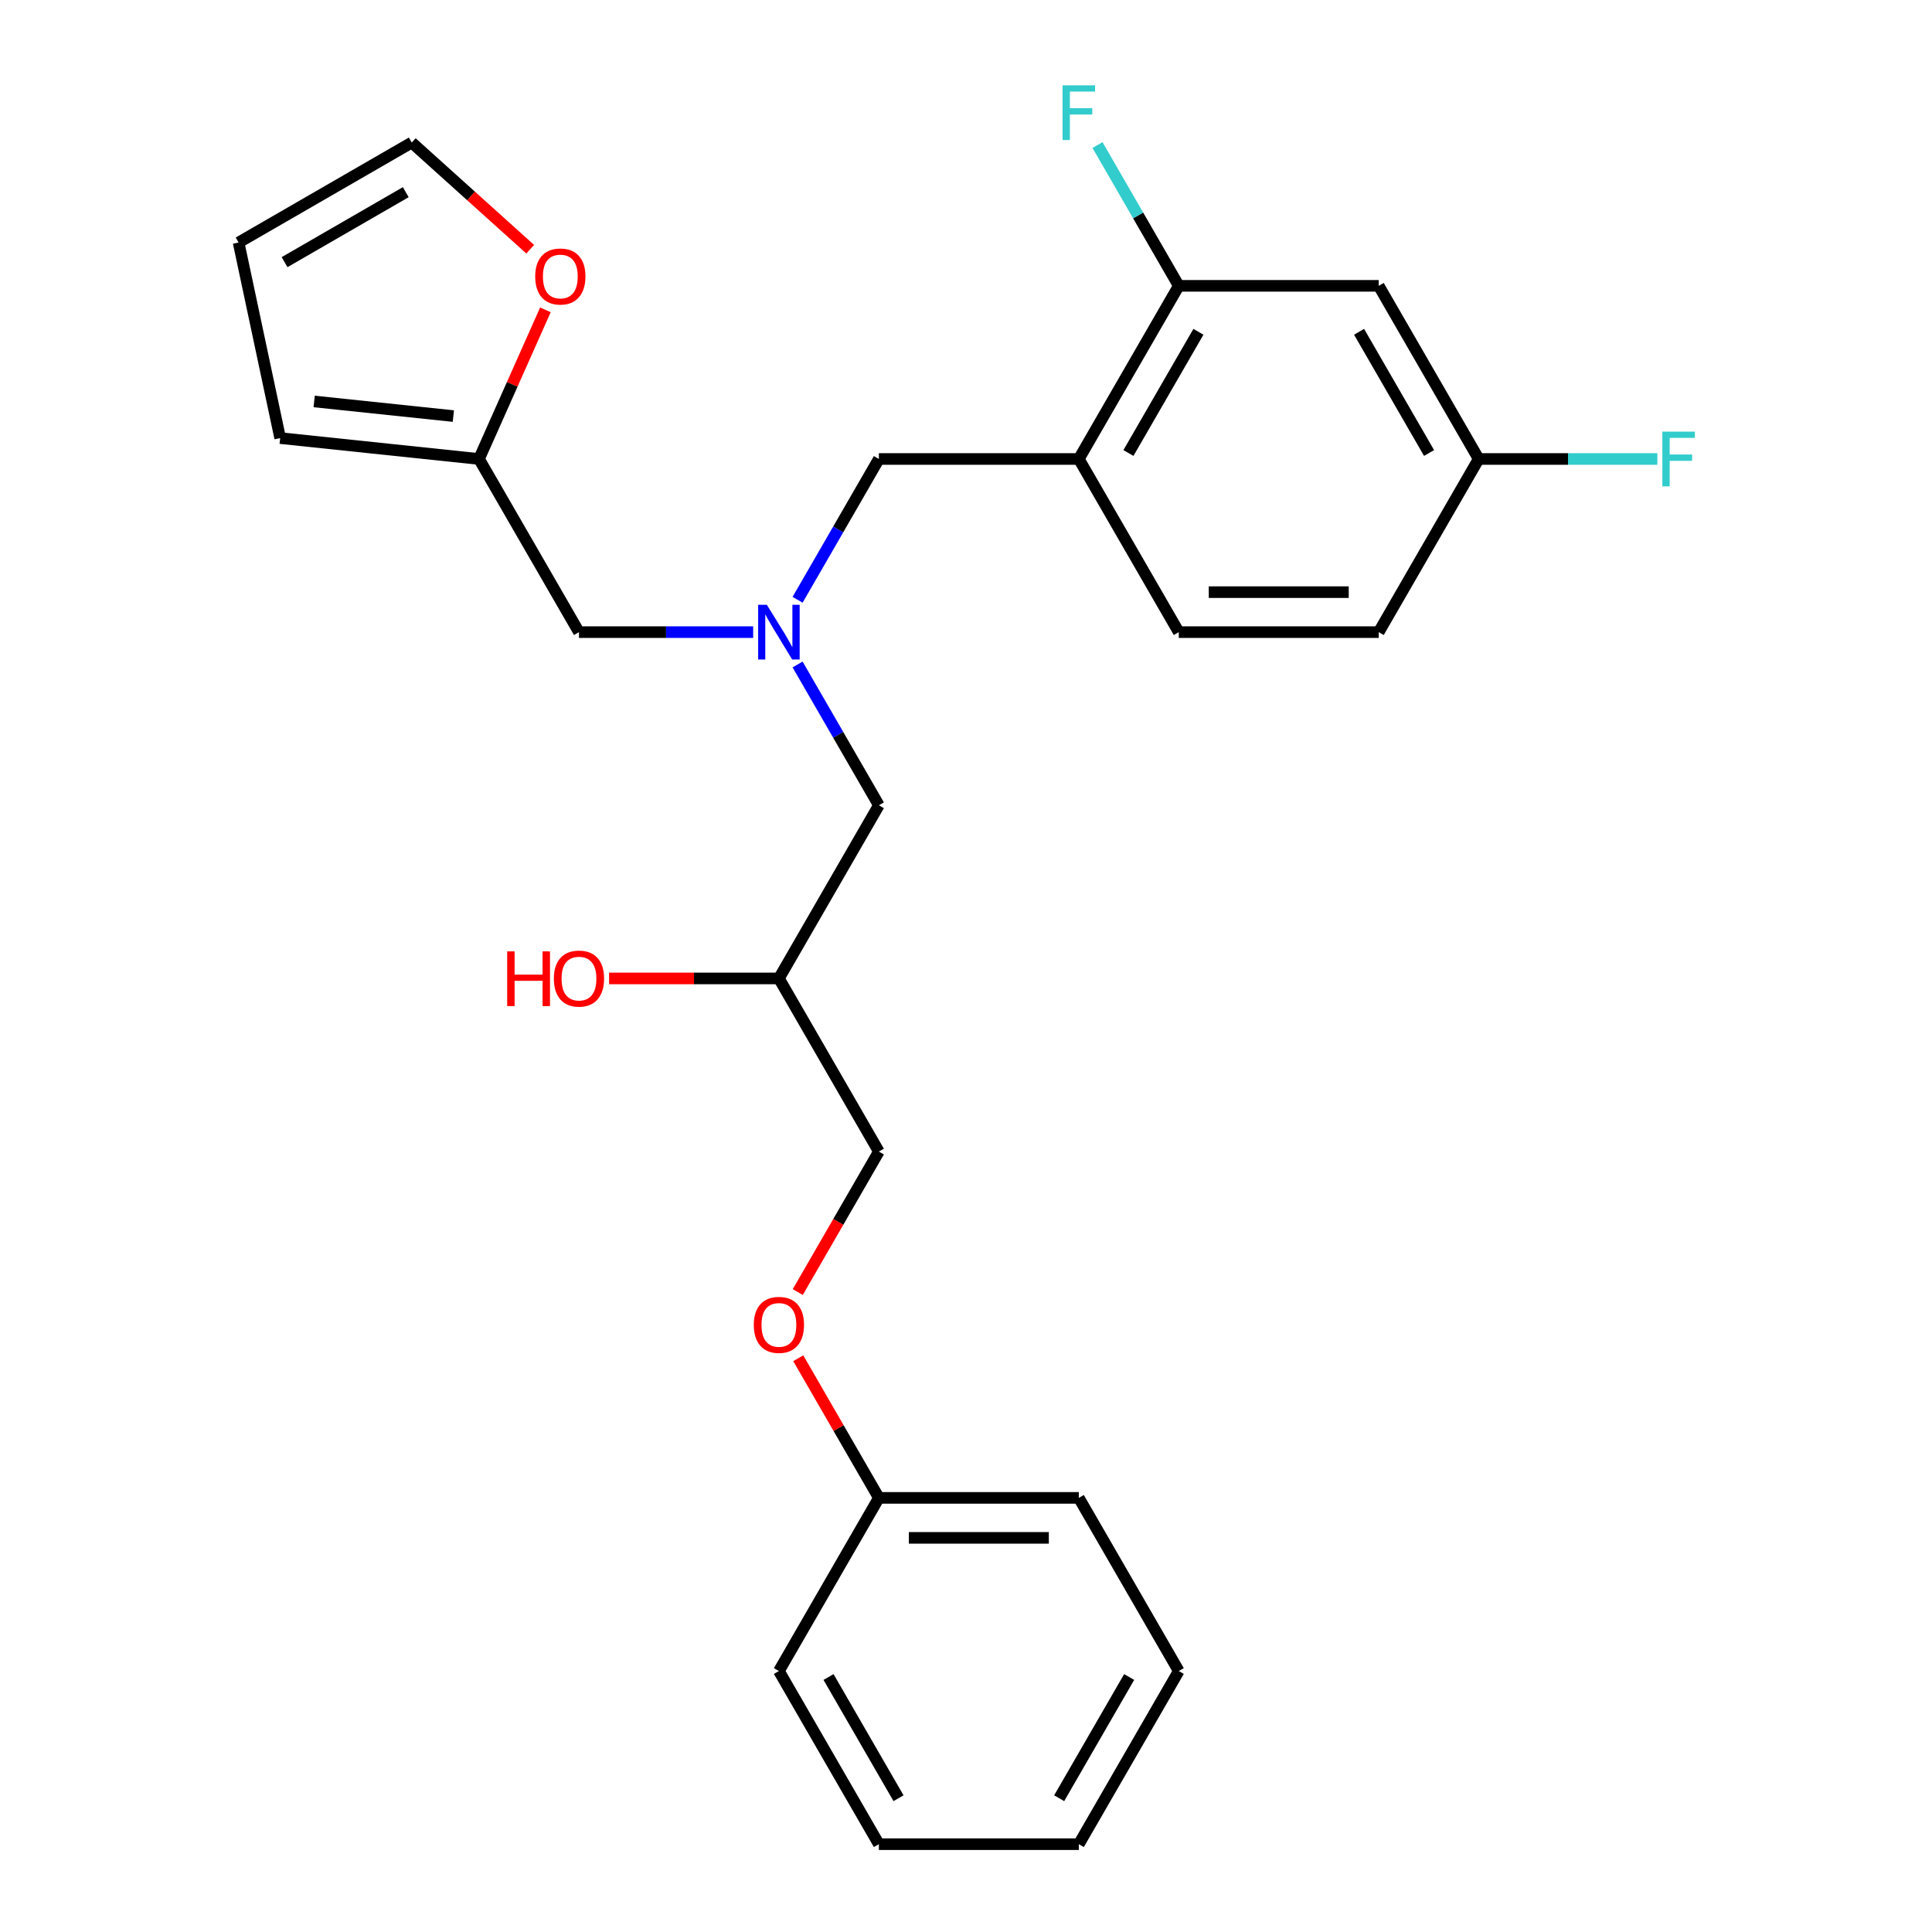<?xml version='1.0' encoding='iso-8859-1'?>
<svg version='1.1' baseProfile='full'
              xmlns='http://www.w3.org/2000/svg'
                      xmlns:rdkit='http://www.rdkit.org/xml'
                      xmlns:xlink='http://www.w3.org/1999/xlink'
                  xml:space='preserve'
width='1000px' height='1000px' viewBox='0 0 1000 1000'>
<!-- END OF HEADER -->
<rect style='opacity:1.0;fill:#FFFFFF;stroke:none' width='1000' height='1000' x='0' y='0'> </rect>
<path class='bond-0' d='M 389.834,327.191 L 344.755,327.191' style='fill:none;fill-rule:evenodd;stroke:#0000FF;stroke-width:6px;stroke-linecap:butt;stroke-linejoin:miter;stroke-opacity:1' />
<path class='bond-0' d='M 344.755,327.191 L 299.675,327.191' style='fill:none;fill-rule:evenodd;stroke:#000000;stroke-width:6px;stroke-linecap:butt;stroke-linejoin:miter;stroke-opacity:1' />
<path class='bond-1' d='M 412.83,343.938 L 433.868,380.376' style='fill:none;fill-rule:evenodd;stroke:#0000FF;stroke-width:6px;stroke-linecap:butt;stroke-linejoin:miter;stroke-opacity:1' />
<path class='bond-1' d='M 433.868,380.376 L 454.905,416.813' style='fill:none;fill-rule:evenodd;stroke:#000000;stroke-width:6px;stroke-linecap:butt;stroke-linejoin:miter;stroke-opacity:1' />
<path class='bond-2' d='M 412.83,310.444 L 433.868,274.006' style='fill:none;fill-rule:evenodd;stroke:#0000FF;stroke-width:6px;stroke-linecap:butt;stroke-linejoin:miter;stroke-opacity:1' />
<path class='bond-2' d='M 433.868,274.006 L 454.905,237.569' style='fill:none;fill-rule:evenodd;stroke:#000000;stroke-width:6px;stroke-linecap:butt;stroke-linejoin:miter;stroke-opacity:1' />
<path class='bond-3' d='M 454.905,416.813 L 403.161,506.435' style='fill:none;fill-rule:evenodd;stroke:#000000;stroke-width:6px;stroke-linecap:butt;stroke-linejoin:miter;stroke-opacity:1' />
<path class='bond-4' d='M 610.135,864.923 L 558.391,954.545' style='fill:none;fill-rule:evenodd;stroke:#000000;stroke-width:6px;stroke-linecap:butt;stroke-linejoin:miter;stroke-opacity:1' />
<path class='bond-4' d='M 584.449,868.018 L 548.228,930.753' style='fill:none;fill-rule:evenodd;stroke:#000000;stroke-width:6px;stroke-linecap:butt;stroke-linejoin:miter;stroke-opacity:1' />
<path class='bond-5' d='M 610.135,864.923 L 558.391,775.301' style='fill:none;fill-rule:evenodd;stroke:#000000;stroke-width:6px;stroke-linecap:butt;stroke-linejoin:miter;stroke-opacity:1' />
<path class='bond-6' d='M 454.905,237.569 L 558.391,237.569' style='fill:none;fill-rule:evenodd;stroke:#000000;stroke-width:6px;stroke-linecap:butt;stroke-linejoin:miter;stroke-opacity:1' />
<path class='bond-7' d='M 403.161,506.435 L 359.212,506.435' style='fill:none;fill-rule:evenodd;stroke:#000000;stroke-width:6px;stroke-linecap:butt;stroke-linejoin:miter;stroke-opacity:1' />
<path class='bond-7' d='M 359.212,506.435 L 315.262,506.435' style='fill:none;fill-rule:evenodd;stroke:#FF0000;stroke-width:6px;stroke-linecap:butt;stroke-linejoin:miter;stroke-opacity:1' />
<path class='bond-8' d='M 403.161,506.435 L 454.905,596.057' style='fill:none;fill-rule:evenodd;stroke:#000000;stroke-width:6px;stroke-linecap:butt;stroke-linejoin:miter;stroke-opacity:1' />
<path class='bond-9' d='M 558.391,954.545 L 454.905,954.545' style='fill:none;fill-rule:evenodd;stroke:#000000;stroke-width:6px;stroke-linecap:butt;stroke-linejoin:miter;stroke-opacity:1' />
<path class='bond-10' d='M 454.905,954.545 L 403.161,864.923' style='fill:none;fill-rule:evenodd;stroke:#000000;stroke-width:6px;stroke-linecap:butt;stroke-linejoin:miter;stroke-opacity:1' />
<path class='bond-10' d='M 465.068,930.753 L 428.847,868.018' style='fill:none;fill-rule:evenodd;stroke:#000000;stroke-width:6px;stroke-linecap:butt;stroke-linejoin:miter;stroke-opacity:1' />
<path class='bond-11' d='M 610.135,147.947 L 558.391,237.569' style='fill:none;fill-rule:evenodd;stroke:#000000;stroke-width:6px;stroke-linecap:butt;stroke-linejoin:miter;stroke-opacity:1' />
<path class='bond-11' d='M 620.298,171.739 L 584.077,234.474' style='fill:none;fill-rule:evenodd;stroke:#000000;stroke-width:6px;stroke-linecap:butt;stroke-linejoin:miter;stroke-opacity:1' />
<path class='bond-12' d='M 610.135,147.947 L 713.621,147.947' style='fill:none;fill-rule:evenodd;stroke:#000000;stroke-width:6px;stroke-linecap:butt;stroke-linejoin:miter;stroke-opacity:1' />
<path class='bond-13' d='M 610.135,147.947 L 589.098,111.509' style='fill:none;fill-rule:evenodd;stroke:#000000;stroke-width:6px;stroke-linecap:butt;stroke-linejoin:miter;stroke-opacity:1' />
<path class='bond-13' d='M 589.098,111.509 L 568.06,75.072' style='fill:none;fill-rule:evenodd;stroke:#33CCCC;stroke-width:6px;stroke-linecap:butt;stroke-linejoin:miter;stroke-opacity:1' />
<path class='bond-14' d='M 558.391,237.569 L 610.135,327.191' style='fill:none;fill-rule:evenodd;stroke:#000000;stroke-width:6px;stroke-linecap:butt;stroke-linejoin:miter;stroke-opacity:1' />
<path class='bond-15' d='M 274.436,128.994 L 243.777,101.389' style='fill:none;fill-rule:evenodd;stroke:#FF0000;stroke-width:6px;stroke-linecap:butt;stroke-linejoin:miter;stroke-opacity:1' />
<path class='bond-15' d='M 243.777,101.389 L 213.118,73.783' style='fill:none;fill-rule:evenodd;stroke:#000000;stroke-width:6px;stroke-linecap:butt;stroke-linejoin:miter;stroke-opacity:1' />
<path class='bond-16' d='M 282.3,160.376 L 265.116,198.973' style='fill:none;fill-rule:evenodd;stroke:#FF0000;stroke-width:6px;stroke-linecap:butt;stroke-linejoin:miter;stroke-opacity:1' />
<path class='bond-16' d='M 265.116,198.973 L 247.931,237.569' style='fill:none;fill-rule:evenodd;stroke:#000000;stroke-width:6px;stroke-linecap:butt;stroke-linejoin:miter;stroke-opacity:1' />
<path class='bond-17' d='M 213.118,73.783 L 123.496,125.526' style='fill:none;fill-rule:evenodd;stroke:#000000;stroke-width:6px;stroke-linecap:butt;stroke-linejoin:miter;stroke-opacity:1' />
<path class='bond-17' d='M 210.023,99.469 L 147.288,135.689' style='fill:none;fill-rule:evenodd;stroke:#000000;stroke-width:6px;stroke-linecap:butt;stroke-linejoin:miter;stroke-opacity:1' />
<path class='bond-18' d='M 123.496,125.526 L 145.012,226.752' style='fill:none;fill-rule:evenodd;stroke:#000000;stroke-width:6px;stroke-linecap:butt;stroke-linejoin:miter;stroke-opacity:1' />
<path class='bond-19' d='M 145.012,226.752 L 247.931,237.569' style='fill:none;fill-rule:evenodd;stroke:#000000;stroke-width:6px;stroke-linecap:butt;stroke-linejoin:miter;stroke-opacity:1' />
<path class='bond-19' d='M 162.613,207.79 L 234.657,215.362' style='fill:none;fill-rule:evenodd;stroke:#000000;stroke-width:6px;stroke-linecap:butt;stroke-linejoin:miter;stroke-opacity:1' />
<path class='bond-20' d='M 247.931,237.569 L 299.675,327.191' style='fill:none;fill-rule:evenodd;stroke:#000000;stroke-width:6px;stroke-linecap:butt;stroke-linejoin:miter;stroke-opacity:1' />
<path class='bond-21' d='M 713.621,147.947 L 765.365,237.569' style='fill:none;fill-rule:evenodd;stroke:#000000;stroke-width:6px;stroke-linecap:butt;stroke-linejoin:miter;stroke-opacity:1' />
<path class='bond-21' d='M 703.458,171.739 L 739.679,234.474' style='fill:none;fill-rule:evenodd;stroke:#000000;stroke-width:6px;stroke-linecap:butt;stroke-linejoin:miter;stroke-opacity:1' />
<path class='bond-22' d='M 610.135,327.191 L 713.621,327.191' style='fill:none;fill-rule:evenodd;stroke:#000000;stroke-width:6px;stroke-linecap:butt;stroke-linejoin:miter;stroke-opacity:1' />
<path class='bond-22' d='M 625.658,306.494 L 698.098,306.494' style='fill:none;fill-rule:evenodd;stroke:#000000;stroke-width:6px;stroke-linecap:butt;stroke-linejoin:miter;stroke-opacity:1' />
<path class='bond-23' d='M 765.365,237.569 L 713.621,327.191' style='fill:none;fill-rule:evenodd;stroke:#000000;stroke-width:6px;stroke-linecap:butt;stroke-linejoin:miter;stroke-opacity:1' />
<path class='bond-24' d='M 765.365,237.569 L 811.604,237.569' style='fill:none;fill-rule:evenodd;stroke:#000000;stroke-width:6px;stroke-linecap:butt;stroke-linejoin:miter;stroke-opacity:1' />
<path class='bond-24' d='M 811.604,237.569 L 857.844,237.569' style='fill:none;fill-rule:evenodd;stroke:#33CCCC;stroke-width:6px;stroke-linecap:butt;stroke-linejoin:miter;stroke-opacity:1' />
<path class='bond-25' d='M 403.161,864.923 L 454.905,775.301' style='fill:none;fill-rule:evenodd;stroke:#000000;stroke-width:6px;stroke-linecap:butt;stroke-linejoin:miter;stroke-opacity:1' />
<path class='bond-26' d='M 454.905,775.301 L 558.391,775.301' style='fill:none;fill-rule:evenodd;stroke:#000000;stroke-width:6px;stroke-linecap:butt;stroke-linejoin:miter;stroke-opacity:1' />
<path class='bond-26' d='M 470.428,795.999 L 542.868,795.999' style='fill:none;fill-rule:evenodd;stroke:#000000;stroke-width:6px;stroke-linecap:butt;stroke-linejoin:miter;stroke-opacity:1' />
<path class='bond-27' d='M 454.905,775.301 L 434.041,739.164' style='fill:none;fill-rule:evenodd;stroke:#000000;stroke-width:6px;stroke-linecap:butt;stroke-linejoin:miter;stroke-opacity:1' />
<path class='bond-27' d='M 434.041,739.164 L 413.177,703.026' style='fill:none;fill-rule:evenodd;stroke:#FF0000;stroke-width:6px;stroke-linecap:butt;stroke-linejoin:miter;stroke-opacity:1' />
<path class='bond-28' d='M 412.923,668.772 L 433.914,632.415' style='fill:none;fill-rule:evenodd;stroke:#FF0000;stroke-width:6px;stroke-linecap:butt;stroke-linejoin:miter;stroke-opacity:1' />
<path class='bond-28' d='M 433.914,632.415 L 454.905,596.057' style='fill:none;fill-rule:evenodd;stroke:#000000;stroke-width:6px;stroke-linecap:butt;stroke-linejoin:miter;stroke-opacity:1' />
<path  class='atom-0' d='M 396.901 313.031
L 406.181 328.031
Q 407.101 329.511, 408.581 332.191
Q 410.061 334.871, 410.141 335.031
L 410.141 313.031
L 413.901 313.031
L 413.901 341.351
L 410.021 341.351
L 400.061 324.951
Q 398.901 323.031, 397.661 320.831
Q 396.461 318.631, 396.101 317.951
L 396.101 341.351
L 392.421 341.351
L 392.421 313.031
L 396.901 313.031
' fill='#0000FF'/>
<path  class='atom-5' d='M 262.515 492.435
L 266.355 492.435
L 266.355 504.475
L 280.835 504.475
L 280.835 492.435
L 284.675 492.435
L 284.675 520.755
L 280.835 520.755
L 280.835 507.675
L 266.355 507.675
L 266.355 520.755
L 262.515 520.755
L 262.515 492.435
' fill='#FF0000'/>
<path  class='atom-5' d='M 286.675 506.515
Q 286.675 499.715, 290.035 495.915
Q 293.395 492.115, 299.675 492.115
Q 305.955 492.115, 309.315 495.915
Q 312.675 499.715, 312.675 506.515
Q 312.675 513.395, 309.275 517.315
Q 305.875 521.195, 299.675 521.195
Q 293.435 521.195, 290.035 517.315
Q 286.675 513.435, 286.675 506.515
M 299.675 517.995
Q 303.995 517.995, 306.315 515.115
Q 308.675 512.195, 308.675 506.515
Q 308.675 500.955, 306.315 498.155
Q 303.995 495.315, 299.675 495.315
Q 295.355 495.315, 292.995 498.115
Q 290.675 500.915, 290.675 506.515
Q 290.675 512.235, 292.995 515.115
Q 295.355 517.995, 299.675 517.995
' fill='#FF0000'/>
<path  class='atom-10' d='M 277.023 143.109
Q 277.023 136.309, 280.383 132.509
Q 283.743 128.709, 290.023 128.709
Q 296.303 128.709, 299.663 132.509
Q 303.023 136.309, 303.023 143.109
Q 303.023 149.989, 299.623 153.909
Q 296.223 157.789, 290.023 157.789
Q 283.783 157.789, 280.383 153.909
Q 277.023 150.029, 277.023 143.109
M 290.023 154.589
Q 294.343 154.589, 296.663 151.709
Q 299.023 148.789, 299.023 143.109
Q 299.023 137.549, 296.663 134.749
Q 294.343 131.909, 290.023 131.909
Q 285.703 131.909, 283.343 134.709
Q 281.023 137.509, 281.023 143.109
Q 281.023 148.829, 283.343 151.709
Q 285.703 154.589, 290.023 154.589
' fill='#FF0000'/>
<path  class='atom-19' d='M 549.971 44.165
L 566.811 44.165
L 566.811 47.405
L 553.771 47.405
L 553.771 56.005
L 565.371 56.005
L 565.371 59.285
L 553.771 59.285
L 553.771 72.485
L 549.971 72.485
L 549.971 44.165
' fill='#33CCCC'/>
<path  class='atom-21' d='M 860.431 223.409
L 877.271 223.409
L 877.271 226.649
L 864.231 226.649
L 864.231 235.249
L 875.831 235.249
L 875.831 238.529
L 864.231 238.529
L 864.231 251.729
L 860.431 251.729
L 860.431 223.409
' fill='#33CCCC'/>
<path  class='atom-25' d='M 390.161 685.759
Q 390.161 678.959, 393.521 675.159
Q 396.881 671.359, 403.161 671.359
Q 409.441 671.359, 412.801 675.159
Q 416.161 678.959, 416.161 685.759
Q 416.161 692.639, 412.761 696.559
Q 409.361 700.439, 403.161 700.439
Q 396.921 700.439, 393.521 696.559
Q 390.161 692.679, 390.161 685.759
M 403.161 697.239
Q 407.481 697.239, 409.801 694.359
Q 412.161 691.439, 412.161 685.759
Q 412.161 680.199, 409.801 677.399
Q 407.481 674.559, 403.161 674.559
Q 398.841 674.559, 396.481 677.359
Q 394.161 680.159, 394.161 685.759
Q 394.161 691.479, 396.481 694.359
Q 398.841 697.239, 403.161 697.239
' fill='#FF0000'/>
</svg>
